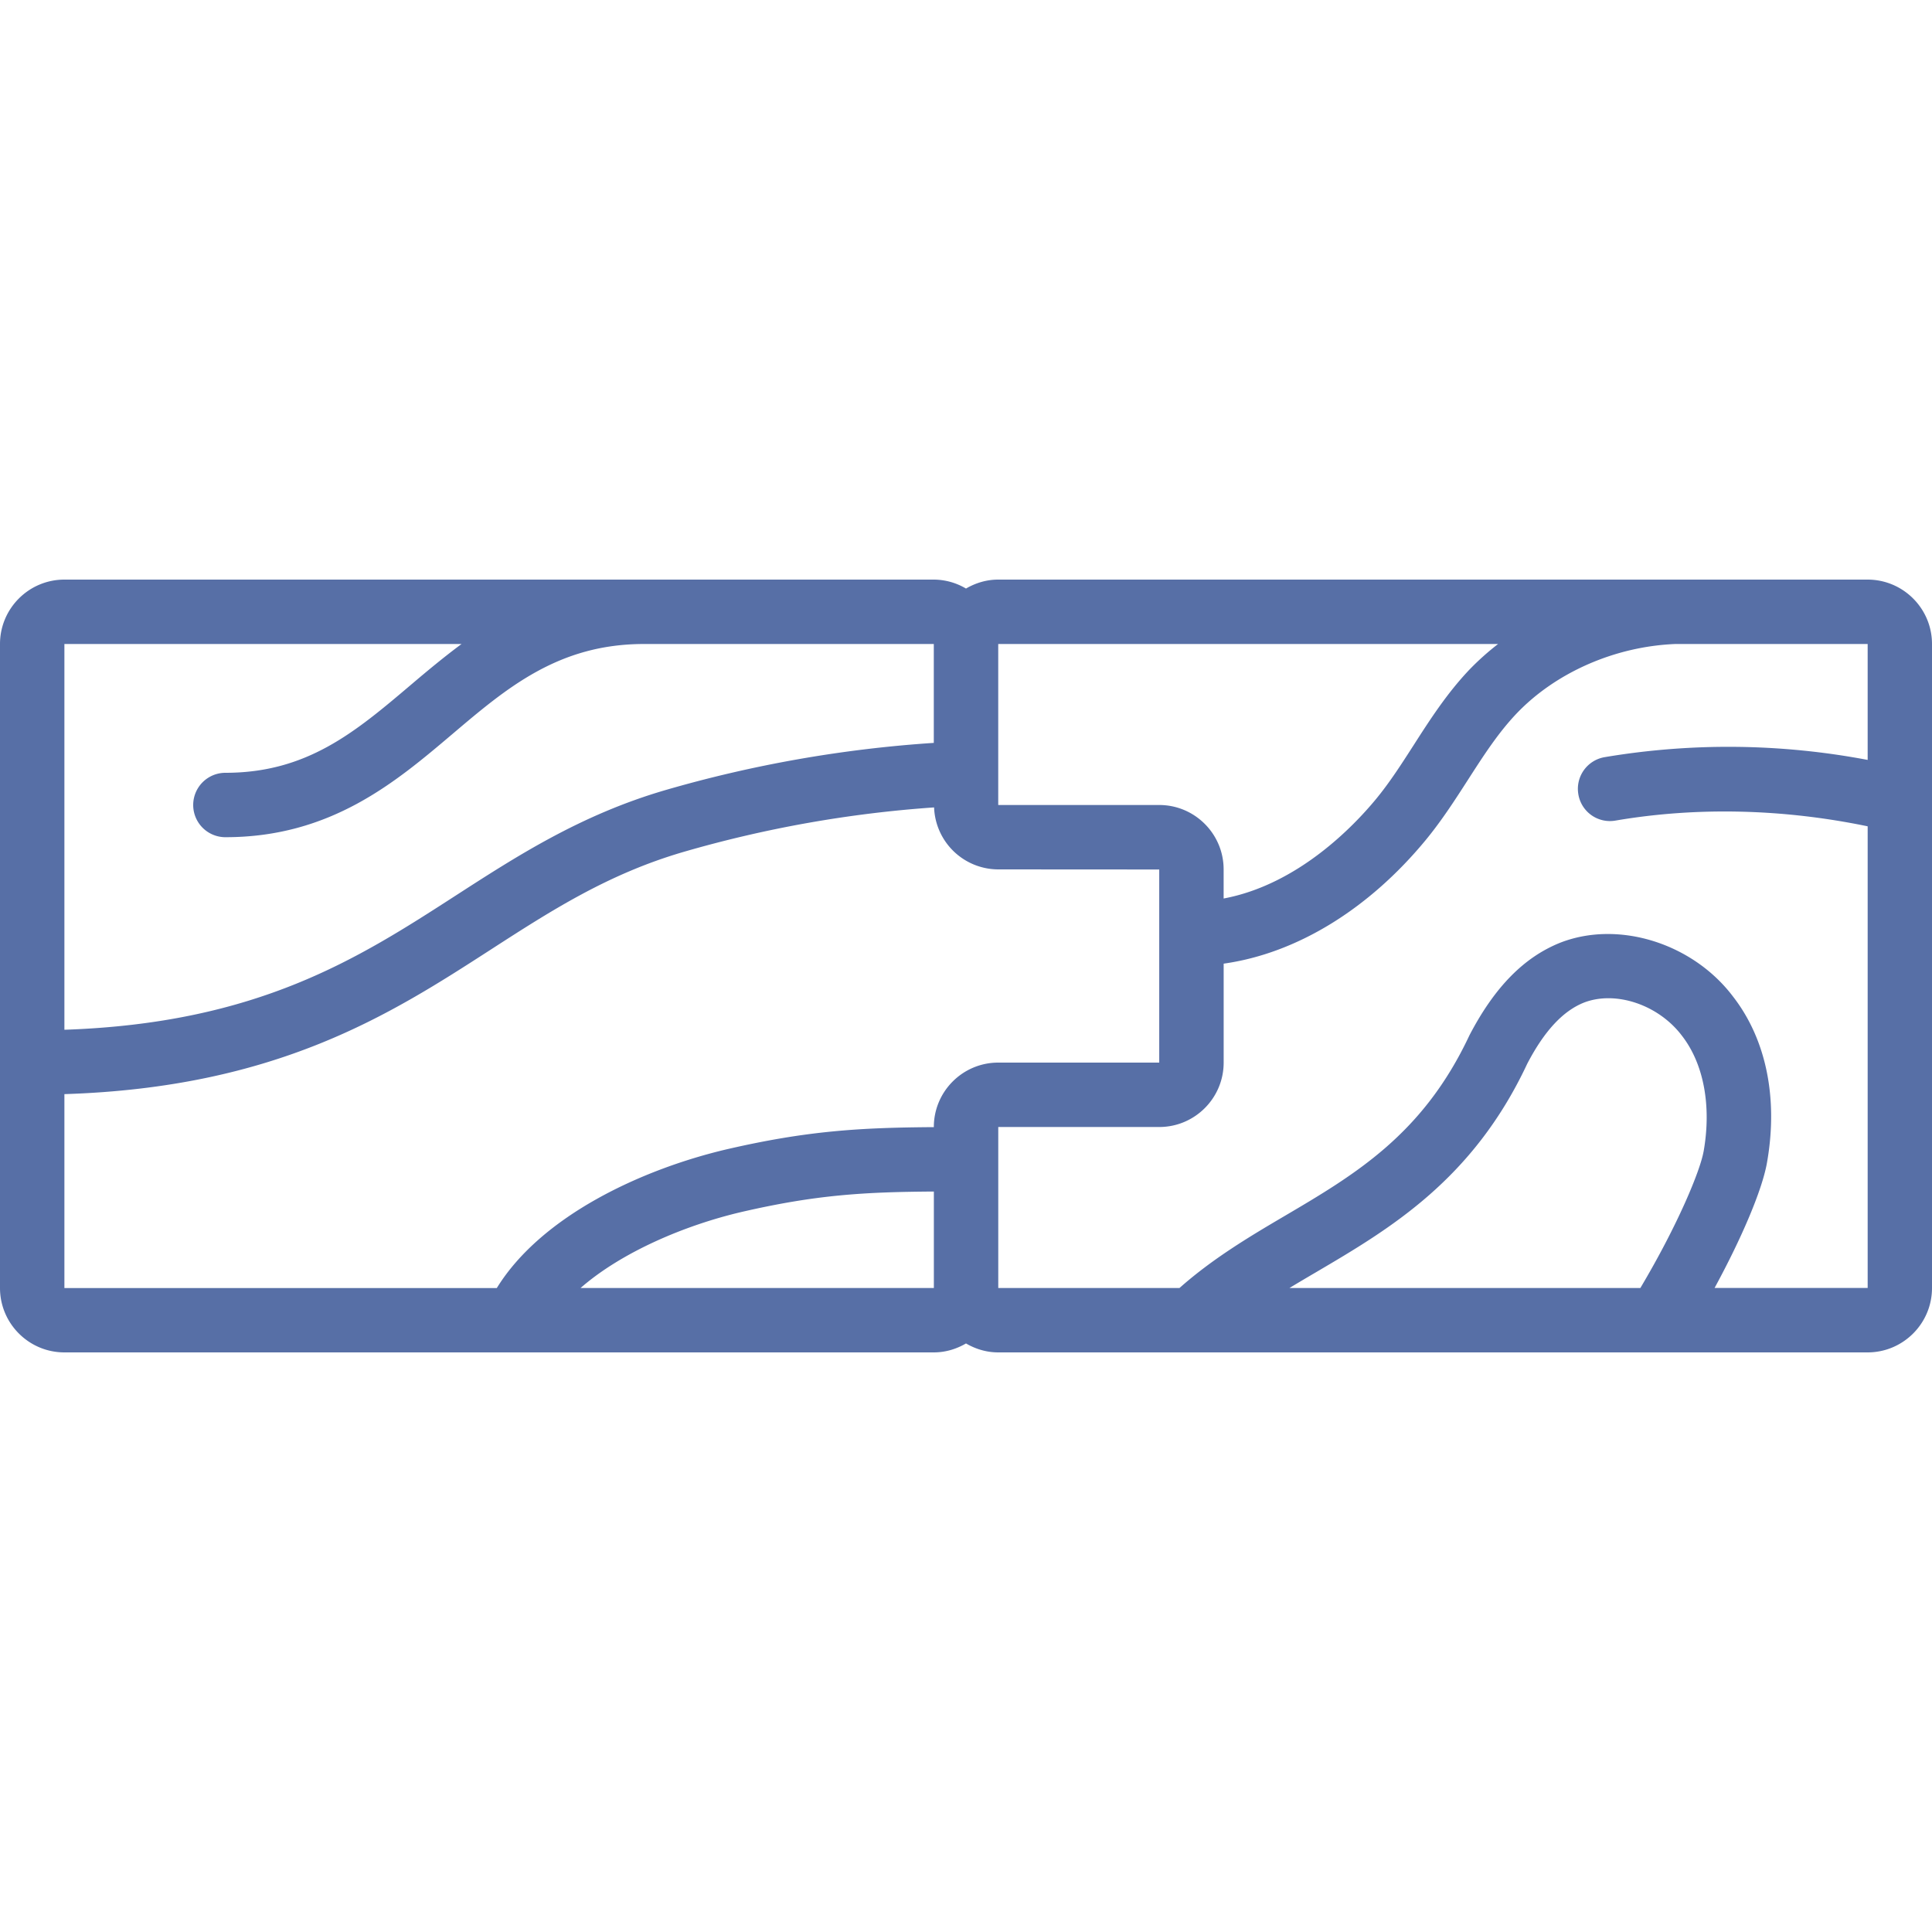 <svg class="" xml:space="preserve" style="enable-background:new 0 0 512 512" viewBox="0 0 60 60" y="0" x="0" height="512" width="512" xmlns:xlink="http://www.w3.org/1999/xlink" version="1.1" xmlns="http://www.w3.org/2000/svg"><g><path data-original="#000000" opacity="1" fill="#576fa6" d="M58 18H31c-.366 0-.705.106-1 .278A1.978 1.978 0 0 0 29 18H2c-1.103 0-2 .897-2 2v20c0 1.103.897 2 2 2h27c.366 0 .705-.106 1-.278.295.172.634.278 1 .278h27c1.103 0 2-.897 2-2V20c0-1.103-.897-2-2-2zm-11.476 2a8.34 8.34 0 0 0-.884.79c-.701.737-1.229 1.557-1.737 2.35-.383.596-.744 1.158-1.165 1.67-.693.841-2.427 2.661-4.737 3.094V27c0-1.103-.897-2-2-2h-5v-5h15.524zm-32.19 0c-.556.412-1.075.845-1.572 1.267C11.032 22.734 9.537 24 7 24a1 1 0 1 0 0 2c3.271 0 5.281-1.704 7.055-3.208C15.748 21.356 17.348 20 20 20h9v3.071a39.095 39.095 0 0 0-8.339 1.467c-2.625.767-4.606 2.046-6.523 3.284C11.121 29.77 8 31.777 2 31.98V20h12.333zM2.001 33.979c6.597-.21 10.112-2.469 13.223-4.477 1.879-1.213 3.654-2.359 6-3.044a37.094 37.094 0 0 1 7.785-1.383A1.999 1.999 0 0 0 31.001 27l5 .003V33h-5c-1.103 0-2 .897-2 2v.004c-2.279.015-3.927.11-6.421.686-2.639.618-5.768 2.066-7.151 4.311H2V33.98zM18.03 40c1.265-1.107 3.227-1.947 5.003-2.362 2.301-.531 3.788-.62 5.969-.634V40H18.031zm34.875-4.234c-.104.585-.78 2.245-1.962 4.234H40.045c.27-.163.544-.325.824-.489 2.282-1.342 4.87-2.863 6.561-6.476.529-1.014 1.106-1.636 1.757-1.897.985-.383 2.319.062 3.049 1.03.677.872.921 2.184.67 3.598zM53.247 40c.85-1.564 1.477-3.041 1.627-3.885.355-1.999-.021-3.836-1.051-5.163-1.254-1.662-3.564-2.384-5.375-1.673-1.119.45-2.032 1.376-2.811 2.869-1.447 3.089-3.553 4.327-5.782 5.639-1.098.645-2.221 1.322-3.225 2.213h-5.628v-5h5c1.103 0 2-.897 2-2v-3.073c2.251-.316 4.494-1.677 6.281-3.846.496-.604.906-1.242 1.304-1.86.48-.747.934-1.452 1.504-2.054 1.22-1.283 3.065-2.092 4.938-2.167h5.973v3.6a23.19 23.19 0 0 0-8.168-.086.998.998 0 0 0-.817 1.153.994.994 0 0 0 1.153.817c2.563-.438 5.25-.358 7.832.178v14.337h-4.755z"></path></g></svg>